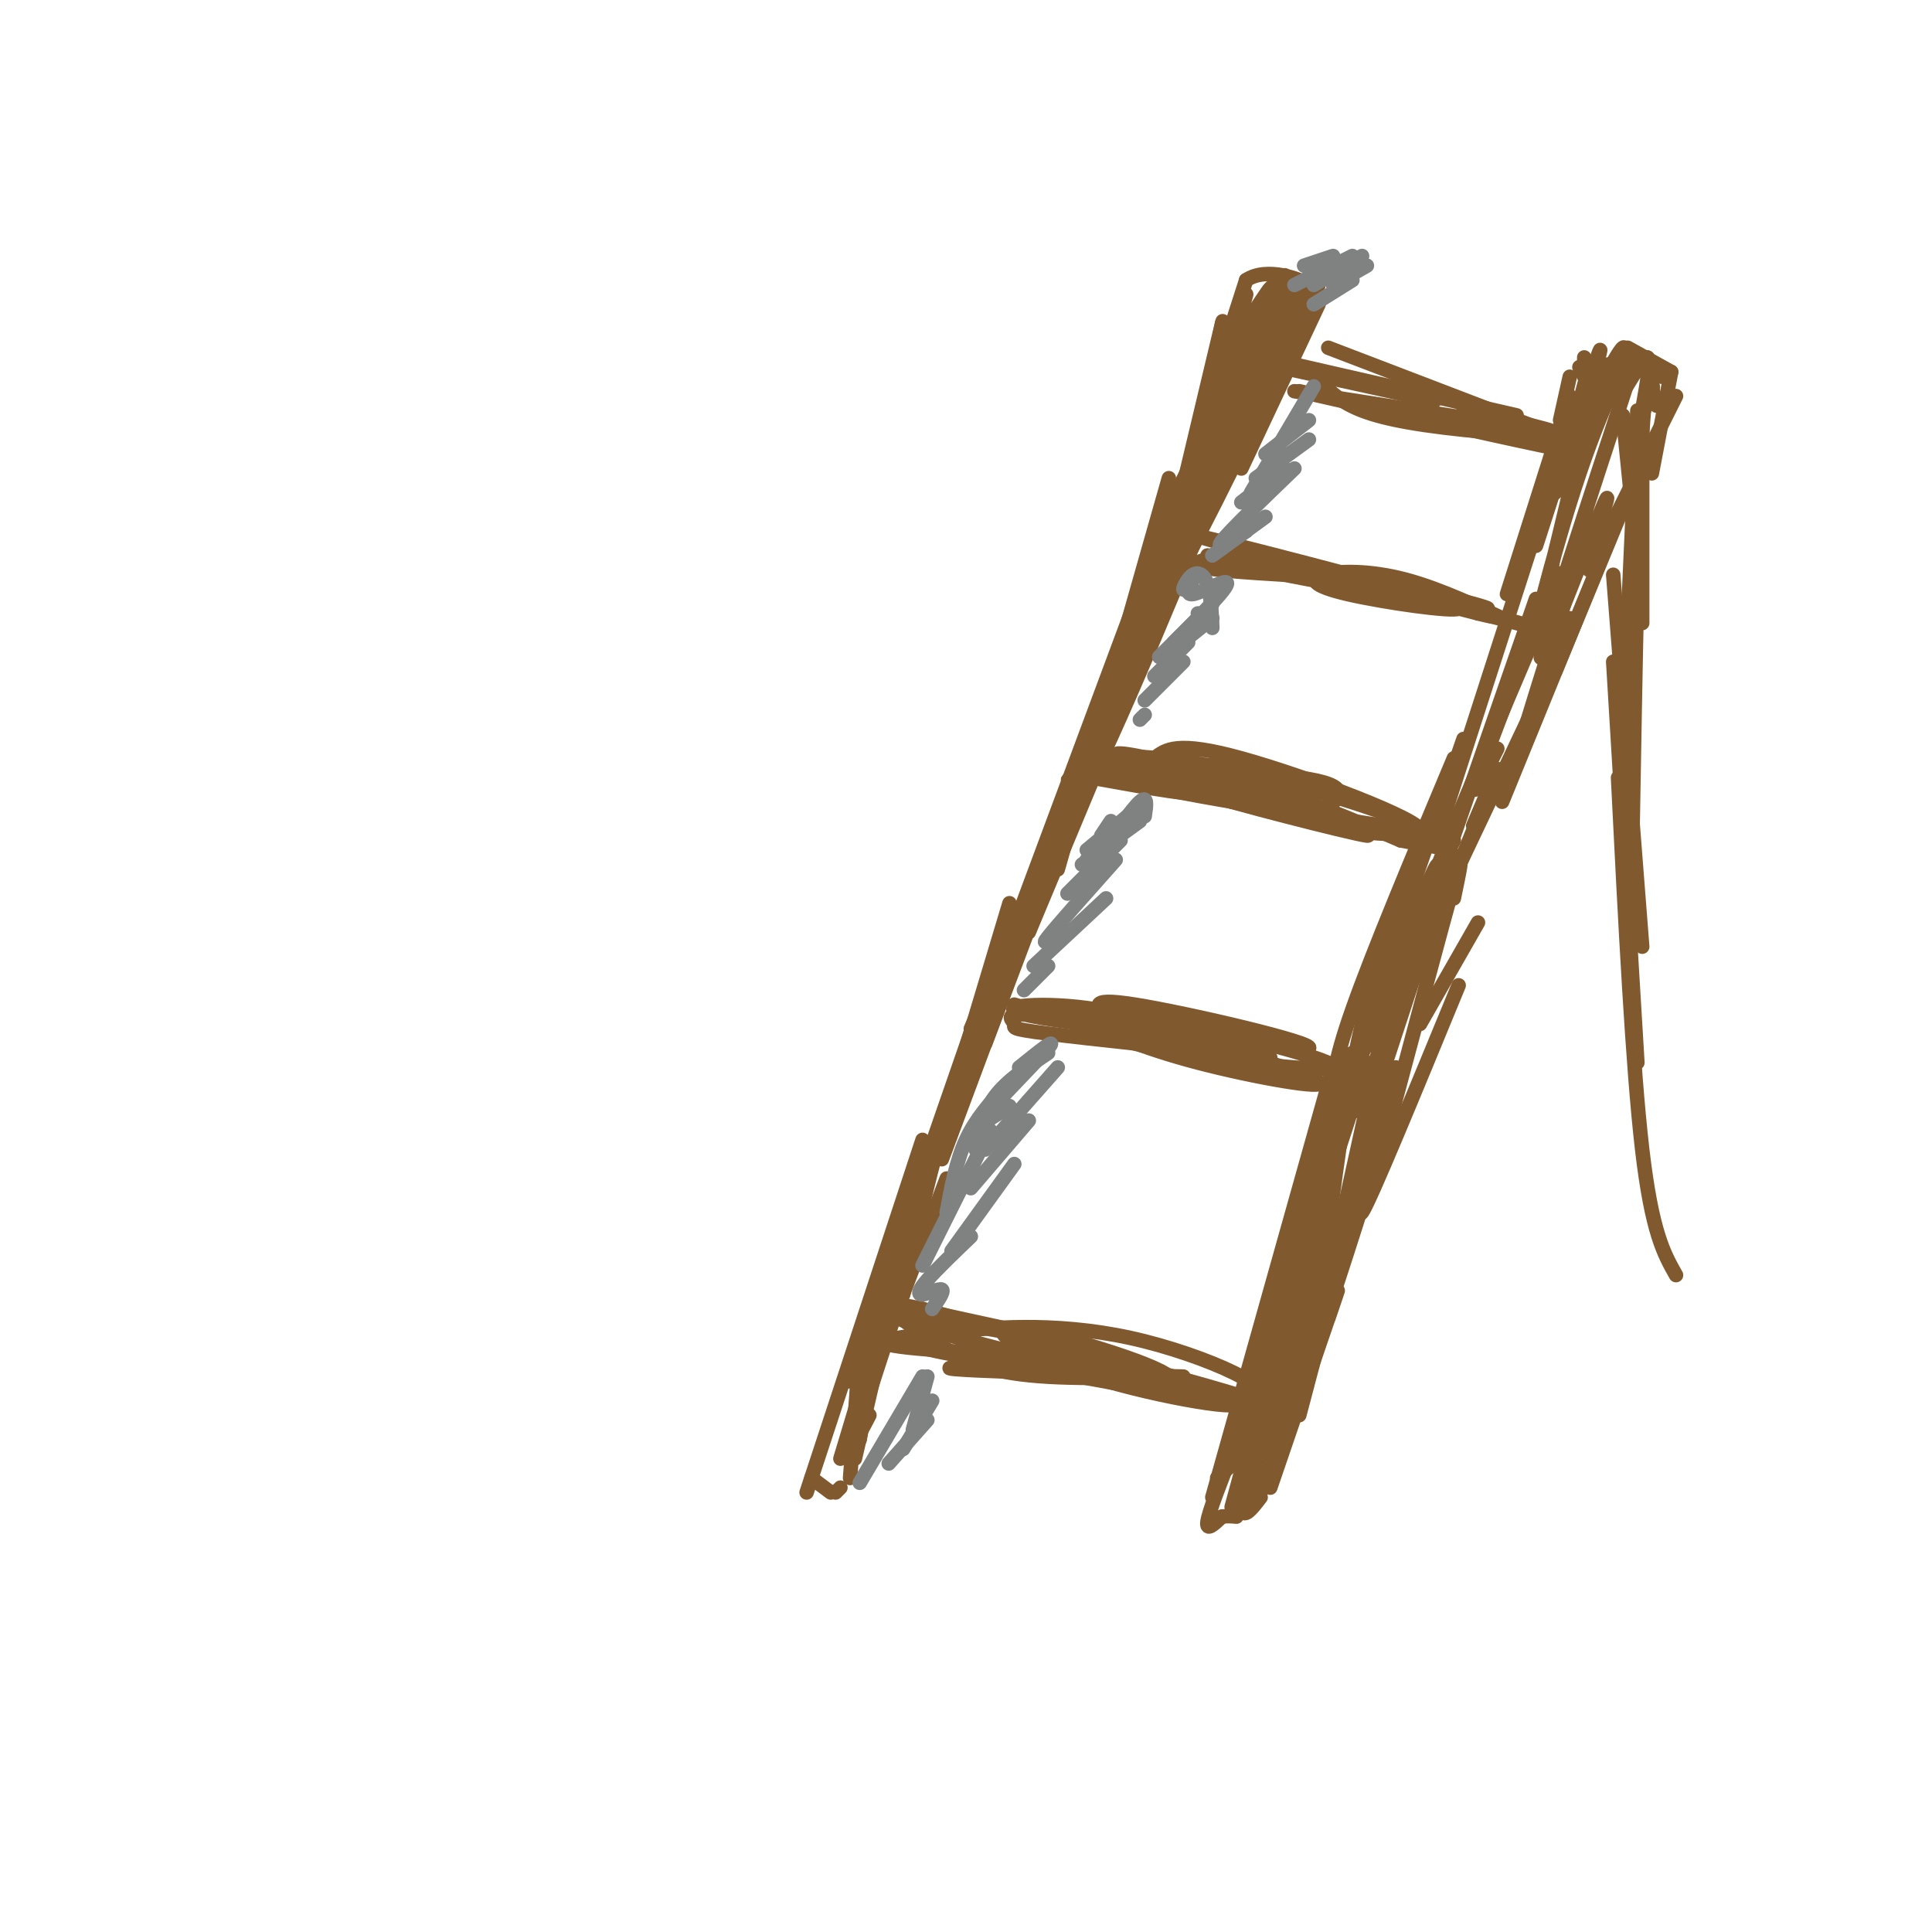 <svg viewBox='0 0 400 400' version='1.1' xmlns='http://www.w3.org/2000/svg' xmlns:xlink='http://www.w3.org/1999/xlink'><g fill='none' stroke='rgb(129,89,47)' stroke-width='3' stroke-linecap='round' stroke-linejoin='round'><path d='M259,80c-9.931,25.325 -19.863,50.651 -19,49c0.863,-1.651 12.520,-30.278 19,-44c6.480,-13.722 7.783,-12.541 0,4c-7.783,16.541 -24.652,48.440 -30,58c-5.348,9.560 0.826,-3.220 7,-16'/><path d='M236,131c8.065,-17.845 24.727,-54.459 22,-46c-2.727,8.459 -24.844,61.989 -31,74c-6.156,12.011 3.650,-17.497 11,-36c7.350,-18.503 12.243,-26.001 11,-21c-1.243,5.001 -8.621,22.500 -16,40'/><path d='M233,142c-5.000,12.333 -9.500,23.167 -14,34'/><path d='M246,114c0.000,0.000 -33.000,79.000 -33,79'/><path d='M236,122c0.000,0.000 -32.000,86.000 -32,86'/><path d='M238,127c0.000,0.000 -37.000,86.000 -37,86'/><path d='M242,99c0.000,0.000 -23.000,81.000 -23,81'/><path d='M252,94c-6.101,13.054 -12.202,26.107 -9,18c3.202,-8.107 15.708,-37.375 14,-33c-1.708,4.375 -17.631,42.393 -20,47c-2.369,4.607 8.815,-24.196 20,-53'/><path d='M257,73c0.167,-1.167 -9.417,22.417 -19,46'/><path d='M256,74c-7.882,21.380 -15.764,42.759 -13,36c2.764,-6.759 16.174,-41.657 16,-42c-0.174,-0.343 -13.931,33.869 -15,37c-1.069,3.131 10.552,-24.820 15,-35c4.448,-10.180 1.724,-2.590 -1,5'/><path d='M258,75c-2.333,6.500 -7.667,20.250 -13,34'/><path d='M263,66c0.000,0.000 -9.000,24.000 -9,24'/><path d='M259,76c2.756,-8.044 5.511,-16.089 4,-11c-1.511,5.089 -7.289,23.311 -9,29c-1.711,5.689 0.644,-1.156 3,-8'/><path d='M263,67c2.417,-5.250 4.833,-10.500 2,-4c-2.833,6.500 -10.917,24.750 -19,43'/><path d='M260,66c0.000,0.000 -18.000,44.000 -18,44'/><path d='M256,72c0.000,0.000 -17.000,48.000 -17,48'/><path d='M252,86c-4.667,8.417 -9.333,16.833 -14,30c-4.667,13.167 -9.333,31.083 -14,49'/><path d='M221,171c0.000,0.000 -17.000,45.000 -17,45'/><path d='M220,173c0.000,0.000 -25.000,67.000 -25,67'/><path d='M213,190c-5.833,12.500 -11.667,25.000 -16,38c-4.333,13.000 -7.167,26.500 -10,40'/><path d='M209,187c0.000,0.000 -27.000,90.000 -27,90'/><path d='M199,220c3.917,-11.500 7.833,-23.000 4,-12c-3.833,11.000 -15.417,44.500 -27,78'/><path d='M191,236c0.000,0.000 -24.000,73.000 -24,73'/><path d='M265,62c0.000,0.000 6.000,-1.000 6,-1'/><path d='M270,60c1.667,-0.500 3.333,-1.000 2,2c-1.333,3.000 -5.667,9.500 -10,16'/><path d='M273,59c0.000,0.000 -14.000,30.000 -14,30'/><path d='M273,63c0.000,0.000 -16.000,34.000 -16,34'/><path d='M272,63c-5.083,9.500 -10.167,19.000 -12,22c-1.833,3.000 -0.417,-0.500 1,-4'/><path d='M266,68c1.911,-4.089 3.822,-8.178 2,-5c-1.822,3.178 -7.378,13.622 -9,17c-1.622,3.378 0.689,-0.311 3,-4'/><path d='M264,70c2.083,-4.333 4.167,-8.667 4,-8c-0.167,0.667 -2.583,6.333 -5,12'/><path d='M269,59c0.000,0.000 -10.000,26.000 -10,26'/><path d='M266,57c-3.467,5.622 -6.933,11.244 -7,11c-0.067,-0.244 3.267,-6.356 4,-8c0.733,-1.644 -1.133,1.178 -3,4'/><path d='M262,62c0.000,0.000 -10.000,24.000 -10,24'/><path d='M258,69c0.000,0.000 -10.000,39.000 -10,39'/><path d='M257,69c0.000,0.000 -14.000,41.000 -14,41'/><path d='M243,109c0.000,0.000 10.000,-42.000 10,-42'/><path d='M253,67c0.800,-3.200 -2.200,9.800 -2,11c0.200,1.200 3.600,-9.400 7,-20'/><path d='M258,58c4.289,-2.889 11.511,-0.111 13,1c1.489,1.111 -2.756,0.556 -7,0'/><path d='M264,59c-3.405,3.939 -8.418,13.788 -9,13c-0.582,-0.788 3.266,-12.212 3,-11c-0.266,1.212 -4.648,15.061 -6,19c-1.352,3.939 0.324,-2.030 2,-8'/><path d='M254,72c0.167,0.833 -0.417,6.917 -1,13'/><path d='M325,78c0.000,0.000 -2.000,9.000 -2,9'/><path d='M325,82c0.000,0.000 -13.000,41.000 -13,41'/><path d='M326,85c0.000,0.000 -29.000,90.000 -29,90'/><path d='M303,153c0.000,0.000 -18.000,52.000 -18,52'/><path d='M301,157c-8.417,20.083 -16.833,40.167 -21,52c-4.167,11.833 -4.083,15.417 -4,19'/><path d='M296,170c-5.167,13.250 -10.333,26.500 -14,42c-3.667,15.500 -5.833,33.250 -8,51'/><path d='M276,234c0.000,0.000 -11.000,34.000 -11,34'/><path d='M283,220c0.000,0.000 -14.000,43.000 -14,43'/><path d='M280,218c0.000,0.000 -25.000,84.000 -25,84'/><path d='M276,221c0.000,0.000 -25.000,89.000 -25,89'/><path d='M168,306c0.000,0.000 4.000,3.000 4,3'/><path d='M173,309c0.000,0.000 1.000,-1.000 1,-1'/><path d='M176,306c0.000,0.000 2.000,-26.000 2,-26'/><path d='M178,279c-0.533,8.156 -1.067,16.311 0,12c1.067,-4.311 3.733,-21.089 4,-22c0.267,-0.911 -1.867,14.044 -4,29'/><path d='M183,276c0.000,0.000 -6.000,26.000 -6,26'/><path d='M186,270c-3.500,10.583 -7.000,21.167 -8,25c-1.000,3.833 0.500,0.917 2,-2'/><path d='M196,244c0.000,0.000 -17.000,45.000 -17,45'/><path d='M182,275c1.167,-3.750 2.333,-7.500 1,-3c-1.333,4.500 -5.167,17.250 -9,30'/><path d='M328,74c0.000,0.000 0.000,2.000 0,2'/><path d='M327,76c0.000,0.000 1.000,2.000 1,2'/><path d='M329,76c0.000,0.000 -7.000,26.000 -7,26'/><path d='M330,76c0.000,0.000 11.000,-2.000 11,-2'/><path d='M337,72c0.000,0.000 9.000,5.000 9,5'/><path d='M338,76c0.000,0.000 6.000,2.000 6,2'/><path d='M346,77c0.000,0.000 -4.000,21.000 -4,21'/><path d='M347,82c0.000,0.000 -18.000,36.000 -18,36'/><path d='M341,93c0.000,0.000 -19.000,46.000 -19,46'/><path d='M331,117c0.000,0.000 -20.000,49.000 -20,49'/><path d='M319,143c3.917,-8.083 7.833,-16.167 4,-8c-3.833,8.167 -15.417,32.583 -27,57'/><path d='M305,171c3.417,-8.083 6.833,-16.167 4,-9c-2.833,7.167 -11.917,29.583 -21,52'/><path d='M289,225c0.000,0.000 -4.000,13.000 -4,13'/><path d='M289,221c0.000,0.000 -13.000,43.000 -13,43'/><path d='M285,220c0.000,0.000 -13.000,59.000 -13,59'/><path d='M288,221c0.000,0.000 -19.000,72.000 -19,72'/><path d='M275,273c1.500,-4.417 3.000,-8.833 1,-3c-2.000,5.833 -7.500,21.917 -13,38'/><path d='M265,293c0.000,0.000 -4.000,16.000 -4,16'/><path d='M261,310c-2.044,2.667 -4.089,5.333 -4,1c0.089,-4.333 2.311,-15.667 3,-17c0.689,-1.333 -0.156,7.333 -1,16'/><path d='M263,293c4.689,-16.156 9.378,-32.311 8,-29c-1.378,3.311 -8.822,26.089 -11,32c-2.178,5.911 0.911,-5.044 4,-16'/><path d='M271,261c2.833,-7.167 5.667,-14.333 4,-8c-1.667,6.333 -7.833,26.167 -14,46'/><path d='M271,274c0.000,0.000 -13.000,32.000 -13,32'/><path d='M262,297c0.000,0.000 -10.000,9.000 -10,9'/><path d='M255,301c-2.333,5.917 -4.667,11.833 -5,14c-0.333,2.167 1.333,0.583 3,-1'/><path d='M253,314c1.000,-0.167 2.000,-0.083 3,0'/><path d='M255,312c0.000,0.000 12.000,-44.000 12,-44'/><path d='M269,265c-5.408,19.860 -10.817,39.719 -8,32c2.817,-7.719 13.858,-43.018 15,-45c1.142,-1.982 -7.616,29.351 -10,40c-2.384,10.649 1.604,0.614 6,-12c4.396,-12.614 9.198,-27.807 14,-43'/><path d='M286,237c0.400,-1.489 -5.600,16.289 -4,14c1.600,-2.289 10.800,-24.644 20,-47'/><path d='M306,191c0.000,0.000 -12.000,21.000 -12,21'/><path d='M301,186c1.167,-5.583 2.333,-11.167 0,-3c-2.333,8.167 -8.167,30.083 -14,52'/><path d='M301,177c0.000,0.000 -19.000,58.000 -19,58'/><path d='M300,178c0.000,0.000 -19.000,52.000 -19,52'/><path d='M300,177c-10.600,24.489 -21.200,48.978 -20,45c1.200,-3.978 14.200,-36.422 17,-42c2.800,-5.578 -4.600,15.711 -12,37'/><path d='M318,124c-7.167,20.667 -14.333,41.333 -17,49c-2.667,7.667 -0.833,2.333 1,-3'/><path d='M320,127c2.911,-7.089 5.822,-14.178 1,-3c-4.822,11.178 -17.378,40.622 -22,52c-4.622,11.378 -1.311,4.689 2,-2'/><path d='M322,119c-7.000,18.000 -14.000,36.000 -16,42c-2.000,6.000 1.000,0.000 4,-6'/><path d='M325,121c2.533,-7.844 5.067,-15.689 2,-6c-3.067,9.689 -11.733,36.911 -13,42c-1.267,5.089 4.867,-11.956 11,-29'/><path d='M330,112c2.178,-6.667 4.356,-13.333 1,-5c-3.356,8.333 -12.244,31.667 -12,29c0.244,-2.667 9.622,-31.333 19,-60'/><path d='M338,76c1.235,-7.202 -5.177,4.794 -11,22c-5.823,17.206 -11.058,39.621 -9,32c2.058,-7.621 11.407,-45.280 11,-48c-0.407,-2.720 -10.571,29.498 -11,31c-0.429,1.502 8.877,-27.714 12,-37c3.123,-9.286 0.061,1.357 -3,12'/><path d='M327,88c1.738,-2.556 7.585,-14.944 9,-16c1.415,-1.056 -1.600,9.222 -1,10c0.600,0.778 4.815,-7.944 6,-8c1.185,-0.056 -0.662,8.556 -1,11c-0.338,2.444 0.831,-1.278 2,-5'/><path d='M342,80c0.333,-0.500 0.167,0.750 0,2'/><path d='M265,76c0.000,0.000 32.000,7.000 32,7'/><path d='M266,75c0.000,0.000 48.000,11.000 48,11'/><path d='M275,72c0.000,0.000 47.000,18.000 47,18'/><path d='M269,81c22.667,5.167 45.333,10.333 54,12c8.667,1.667 3.333,-0.167 -2,-2'/><path d='M272,77c1.530,2.060 3.060,4.119 6,6c2.940,1.881 7.292,3.583 17,5c9.708,1.417 24.774,2.548 27,2c2.226,-0.548 -8.387,-2.774 -19,-5'/><path d='M268,81c0.000,0.000 51.000,8.000 51,8'/><path d='M250,115c17.750,3.917 35.500,7.833 42,9c6.500,1.167 1.750,-0.417 -3,-2'/><path d='M253,115c27.065,5.655 54.131,11.310 55,11c0.869,-0.310 -24.458,-6.583 -40,-9c-15.542,-2.417 -21.298,-0.976 -20,0c1.298,0.976 9.649,1.488 18,2'/><path d='M266,119c14.986,2.807 43.450,8.825 35,6c-8.450,-2.825 -53.813,-14.491 -53,-14c0.813,0.491 47.804,13.140 66,18c18.196,4.860 7.598,1.930 -3,-1'/><path d='M311,128c-3.999,-1.861 -12.498,-6.012 -20,-8c-7.502,-1.988 -14.008,-1.812 -17,-1c-2.992,0.812 -2.470,2.262 5,4c7.470,1.738 21.889,3.765 23,3c1.111,-0.765 -11.085,-4.321 -18,-6c-6.915,-1.679 -8.547,-1.480 -4,0c4.547,1.480 15.274,4.240 26,7'/><path d='M306,127c4.667,1.167 3.333,0.583 2,0'/><path d='M230,157c13.325,4.598 26.651,9.196 34,11c7.349,1.804 8.722,0.813 11,-1c2.278,-1.813 5.459,-4.450 -6,-6c-11.459,-1.550 -37.560,-2.014 -36,0c1.560,2.014 30.780,6.507 60,11'/><path d='M293,172c4.242,-0.465 -15.154,-7.126 -31,-11c-15.846,-3.874 -28.144,-4.961 -31,-4c-2.856,0.961 3.729,3.969 20,8c16.271,4.031 42.227,9.085 43,7c0.773,-2.085 -23.636,-11.310 -37,-15c-13.364,-3.690 -15.682,-1.845 -18,0'/><path d='M239,157c2.686,2.620 18.401,9.169 30,12c11.599,2.831 19.080,1.944 19,2c-0.080,0.056 -7.723,1.056 -17,-1c-9.277,-2.056 -20.190,-7.169 -19,-7c1.190,0.169 14.483,5.620 24,8c9.517,2.380 15.259,1.690 21,1'/><path d='M253,158c-4.132,0.667 -8.265,1.333 1,5c9.265,3.667 31.927,10.333 29,10c-2.927,-0.333 -31.442,-7.667 -31,-8c0.442,-0.333 29.841,6.333 41,9c11.159,2.667 4.080,1.333 -3,0'/><path d='M290,174c-7.012,-2.940 -23.042,-10.292 -37,-13c-13.958,-2.708 -25.845,-0.774 -30,0c-4.155,0.774 -0.577,0.387 3,0'/><path d='M226,161c6.446,1.127 21.063,3.944 21,3c-0.063,-0.944 -14.804,-5.648 -17,-6c-2.196,-0.352 8.154,3.648 15,5c6.846,1.352 10.189,0.056 6,-2c-4.189,-2.056 -15.911,-4.873 -19,-5c-3.089,-0.127 2.456,2.437 8,5'/><path d='M240,161c1.667,1.000 1.833,1.000 2,1'/><path d='M210,208c10.136,3.029 20.271,6.057 28,8c7.729,1.943 13.051,2.799 11,1c-2.051,-1.799 -11.475,-6.254 -22,-8c-10.525,-1.746 -22.150,-0.785 -15,1c7.150,1.785 33.075,4.392 59,7'/><path d='M271,217c1.306,-1.068 -24.928,-7.237 -36,-9c-11.072,-1.763 -6.981,0.881 -6,3c0.981,2.119 -1.150,3.712 10,6c11.150,2.288 35.579,5.270 37,4c1.421,-1.270 -20.165,-6.791 -32,-9c-11.835,-2.209 -13.917,-1.104 -16,0'/><path d='M228,212c0.064,1.404 8.223,4.912 20,8c11.777,3.088 27.171,5.754 25,4c-2.171,-1.754 -21.906,-7.930 -35,-11c-13.094,-3.070 -19.547,-3.035 -26,-3'/><path d='M212,210c-4.345,-0.071 -2.208,1.250 -2,2c0.208,0.750 -1.512,0.929 7,2c8.512,1.071 27.256,3.036 46,5'/><path d='M185,270c18.388,3.976 36.775,7.952 36,8c-0.775,0.048 -20.713,-3.833 -29,-5c-8.287,-1.167 -4.923,0.378 -1,3c3.923,2.622 8.407,6.321 17,8c8.593,1.679 21.297,1.340 34,1'/><path d='M242,285c-2.290,-2.576 -25.016,-9.515 -32,-10c-6.984,-0.485 1.774,5.485 16,10c14.226,4.515 33.922,7.576 29,5c-4.922,-2.576 -34.461,-10.788 -64,-19'/><path d='M191,271c-13.053,-2.784 -13.684,-0.243 4,5c17.684,5.243 53.683,13.190 63,13c9.317,-0.190 -8.049,-8.515 -24,-12c-15.951,-3.485 -30.487,-2.131 -38,-1c-7.513,1.131 -8.004,2.037 -5,3c3.004,0.963 9.502,1.981 16,3'/><path d='M207,282c16.622,3.089 50.178,9.311 54,9c3.822,-0.311 -22.089,-7.156 -48,-14'/><path d='M193,276c-7.506,0.952 -15.011,1.904 -5,3c10.011,1.096 37.539,2.335 40,3c2.461,0.665 -20.145,0.756 -28,1c-7.855,0.244 -0.959,0.641 9,1c9.959,0.359 22.979,0.679 36,1'/></g>
<g fill='none' stroke='rgb(128,130,130)' stroke-width='3' stroke-linecap='round' stroke-linejoin='round'><path d='M276,53c0.000,0.000 -6.000,2.000 -6,2'/><path d='M280,53c0.000,0.000 -12.000,6.000 -12,6'/><path d='M282,53c0.000,0.000 -10.000,6.000 -10,6'/><path d='M283,55c0.000,0.000 -7.000,4.000 -7,4'/><path d='M280,58c0.000,0.000 -8.000,5.000 -8,5'/><path d='M271,87c0.000,0.000 -9.000,7.000 -9,7'/><path d='M271,91c0.000,0.000 -11.000,8.000 -11,8'/><path d='M266,97c0.000,0.000 -9.000,7.000 -9,7'/><path d='M249,127c0.000,0.000 -1.000,0.000 -1,0'/><path d='M251,125c0.000,0.000 -8.000,8.000 -8,8'/><path d='M251,128c0.000,0.000 -10.000,8.000 -10,8'/><path d='M246,133c0.000,0.000 -7.000,7.000 -7,7'/><path d='M245,137c0.000,0.000 -8.000,8.000 -8,8'/><path d='M237,148c0.000,0.000 -1.000,1.000 -1,1'/><path d='M231,174c0.000,0.000 -7.000,5.000 -7,5'/><path d='M236,170c0.000,0.000 -11.000,8.000 -11,8'/><path d='M232,174c0.000,0.000 -11.000,11.000 -11,11'/><path d='M231,178c-6.083,6.833 -12.167,13.667 -14,16c-1.833,2.333 0.583,0.167 3,-2'/><path d='M229,186c0.000,0.000 -15.000,14.000 -15,14'/><path d='M217,200c0.000,0.000 -5.000,5.000 -5,5'/><path d='M211,221c4.089,-3.289 8.178,-6.578 6,-4c-2.178,2.578 -10.622,11.022 -13,14c-2.378,2.978 1.311,0.489 5,-2'/><path d='M219,221c0.000,0.000 -15.000,17.000 -15,17'/><path d='M213,232c0.000,0.000 -12.000,14.000 -12,14'/><path d='M210,241c0.000,0.000 -13.000,18.000 -13,18'/><path d='M201,256c-3.560,3.411 -7.119,6.821 -9,9c-1.881,2.179 -2.083,3.125 -1,3c1.083,-0.125 3.452,-1.321 4,-1c0.548,0.321 -0.726,2.161 -2,4'/><path d='M192,285c0.000,0.000 -3.000,11.000 -3,11'/><path d='M193,290c0.000,0.000 -6.000,10.000 -6,10'/><path d='M192,294c0.000,0.000 -8.000,9.000 -8,9'/><path d='M272,80c0.000,0.000 -13.000,22.000 -13,22'/><path d='M268,97c-6.667,6.417 -13.333,12.833 -15,15c-1.667,2.167 1.667,0.083 5,-2'/><path d='M262,107c0.000,0.000 -11.000,8.000 -11,8'/><path d='M251,130c-0.155,-3.476 -0.310,-6.952 -1,-9c-0.690,-2.048 -1.917,-2.667 -3,-2c-1.083,0.667 -2.024,2.619 -2,3c0.024,0.381 1.012,-0.810 2,-2'/><path d='M247,120c-0.274,0.667 -1.958,3.333 0,3c1.958,-0.333 7.560,-3.667 7,-2c-0.560,1.667 -7.280,8.333 -14,15'/><path d='M237,169c0.333,-2.250 0.667,-4.500 -1,-3c-1.667,1.500 -5.333,6.750 -9,12'/><path d='M237,166c0.000,0.000 -12.000,10.000 -12,10'/><path d='M230,170c0.000,0.000 -2.000,3.000 -2,3'/><path d='M217,218c-4.250,2.833 -8.500,5.667 -11,9c-2.500,3.333 -3.250,7.167 -4,11'/><path d='M208,225c-3.000,3.333 -6.000,6.667 -8,11c-2.000,4.333 -3.000,9.667 -4,15'/><path d='M205,234c0.000,0.000 -14.000,28.000 -14,28'/><path d='M191,285c0.000,0.000 -13.000,22.000 -13,22'/></g>
<g fill='none' stroke='rgb(129,89,47)' stroke-width='3' stroke-linecap='round' stroke-linejoin='round'><path d='M336,86c0.000,0.000 2.000,20.000 2,20'/><path d='M340,88c0.000,0.000 0.000,41.000 0,41'/><path d='M339,85c0.000,0.000 -3.000,66.000 -3,66'/><path d='M343,84c-1.083,-4.333 -2.167,-8.667 -3,6c-0.833,14.667 -1.417,48.333 -2,82'/><path d='M334,119c0.000,0.000 6.000,77.000 6,77'/><path d='M334,137c0.000,0.000 5.000,83.000 5,83'/><path d='M335,161c1.500,29.917 3.000,59.833 5,77c2.000,17.167 4.500,21.583 7,26'/></g>
</svg>